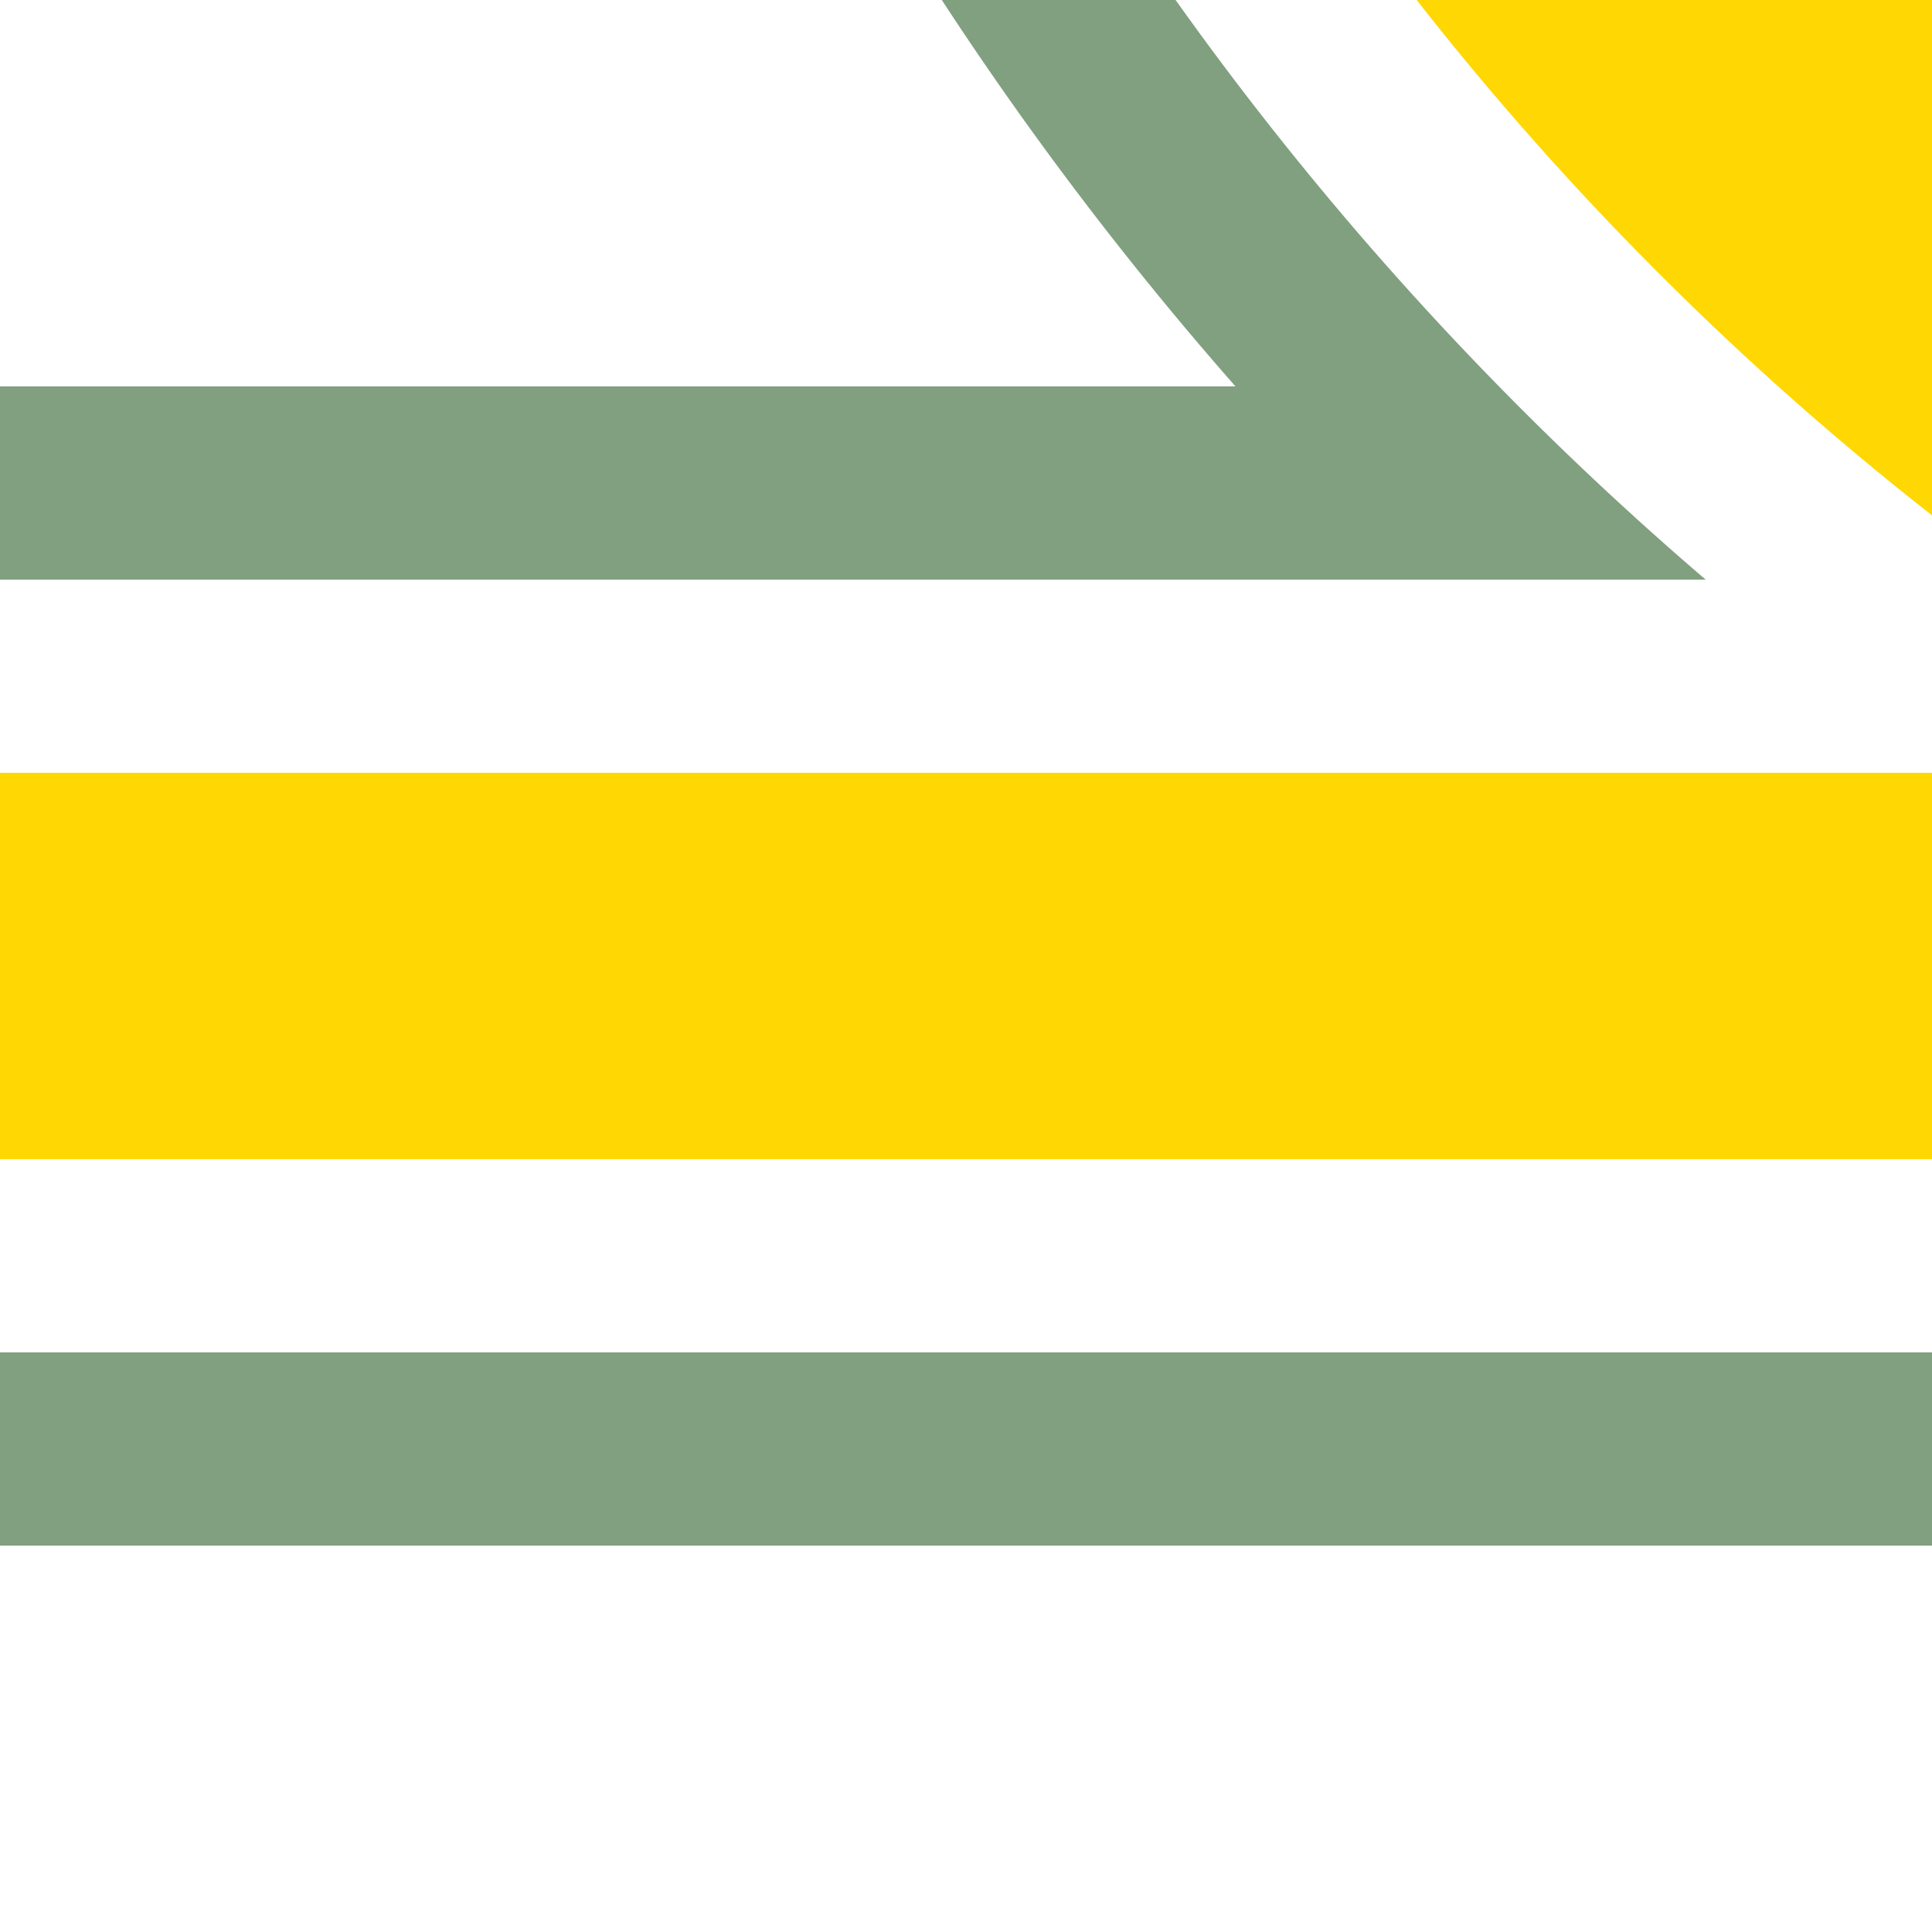 <?xml version="1.0" encoding="UTF-8"?>
<svg xmlns="http://www.w3.org/2000/svg" width="500" height="500">
 <title>hSTRq+hk1 yellow</title>
 <defs>
  <clipPath id="1">
   <rect x="0" y="-1" width="500" height="151"/>
  </clipPath>
 </defs>
 <g stroke="#FFD702" stroke-width="100">
  <path d="M 0,250 H 500"/>
  <circle cx="982.84" cy="-482.84" r="732.84"/>
 </g>
 <g stroke="#80A080" stroke-width="50" fill="none">
  <path d="M 0,125 H 375 M 0,375 H 500"/>
  <circle clip-path="url(#1)" cx="982.84" cy="-482.84" r="857.84"/>
 </g>
</svg>